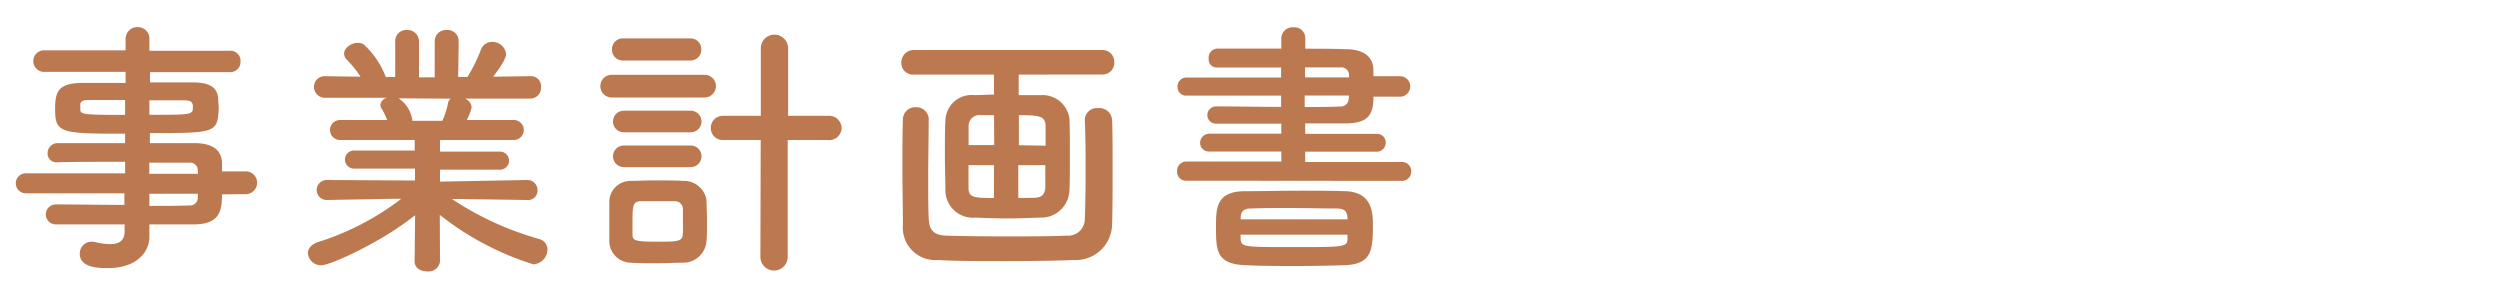 <svg xmlns="http://www.w3.org/2000/svg" viewBox="0 0 250 30"><defs><style>.cls-1{fill:#bc7950;}.cls-2{fill:none;}</style></defs><title>事業計画書</title><g id="Layer_2" data-name="Layer 2"><g id="Layer_1-2" data-name="Layer 1"><path class="cls-1" d="M22.2,19.44c0,1.59-.19,3-2.83,3l-4.43,0,0,1.24v0c0,1.62-1.38,3.13-4.13,3.13-.86,0-2.83,0-2.83-1.43a1.17,1.17,0,0,1,1.19-1.21,2.13,2.13,0,0,1,.4.05,6.48,6.48,0,0,0,1.43.19c.81,0,1.46-.27,1.46-1.27l0-.7c-2.35,0-4.72,0-6.88,0a1,1,0,0,1-1-1,1,1,0,0,1,1-1h0c2,0,4.43.05,6.86.05V19.33H2.58a1,1,0,0,1,0-2h9.93V16.18c-2.54,0-5.1,0-6.86.05h0a.87.87,0,0,1-.89-.92,1,1,0,0,1,1-1c1.92,0,4.35,0,6.75,0v-.94c-6.45,0-7-.05-7-2.46,0-1.78.32-2.62,2.81-2.62,1,0,2.59,0,4.24,0V7.19l-8.15,0a1.08,1.08,0,1,1,0-2.16l8.15,0,0-1.11a1.18,1.18,0,0,1,1.24-1.21A1.16,1.16,0,0,1,14.94,4V5.08l8,0a1,1,0,0,1,1.11,1.08A1,1,0,0,1,23,7.21l-8,0V8.24c1.65,0,3.21,0,4.26,0,1.73,0,2.48.51,2.56,1.62,0,.3.05.59.05.86a8.19,8.19,0,0,1-.05.84c-.19,1.73-.94,1.75-6.83,1.75v1c1.59,0,3.1,0,4.4,0,1.73,0,2.75.59,2.81,1.94,0,.24,0,.54,0,.89h2.48a1.14,1.14,0,0,1,0,2.27ZM12.51,10c-1.46,0-2.81,0-3.64,0-.57,0-.78.14-.84.38V11c0,.46.65.49,4.48.49Zm2.43,1.48c4.26,0,4.35,0,4.35-.78,0-.43-.13-.67-.89-.67s-2.05,0-3.46,0ZM19.77,17a.74.74,0,0,0-.84-.73c-1.11,0-2.48,0-4,0v1.11H19.8Zm-4.83,2.38v1.21c1.4,0,2.75,0,4-.05a.76.76,0,0,0,.84-.76c0-.13,0-.27,0-.41Z"/><path class="cls-1" d="M52.75,20,46,19.9h-.81a31,31,0,0,0,8.72,4,1.09,1.09,0,0,1,.84,1.05,1.5,1.5,0,0,1-1.43,1.48,29.1,29.1,0,0,1-9.34-4.94L44,26.14v0a1.14,1.14,0,0,1-1.27,1c-.65,0-1.27-.32-1.27-1v0l.05-4.62c-3.35,2.7-8.48,5-9.34,5a1.3,1.3,0,0,1-1.38-1.21c0-.43.3-.84.94-1.08a27,27,0,0,0,8.4-4.35h-.89L32.67,20h0a1,1,0,0,1-1-1,1,1,0,0,1,1-1l8.83.05,0-1.19-6.1,0a.9.9,0,1,1,0-1.81l6.07,0V14L34,14a1,1,0,1,1,0-2l4.72,0a7,7,0,0,0-.54-1.11.61.61,0,0,1-.14-.41.82.82,0,0,1,.67-.7l-6.18,0A1.09,1.09,0,0,1,31.4,8.73a1.06,1.06,0,0,1,1.11-1.11h0l3.54.05a10.59,10.59,0,0,0-1.4-1.73.88.88,0,0,1-.24-.57c0-.57.7-1.08,1.35-1.08a1,1,0,0,1,.62.16A8.5,8.5,0,0,1,38.58,7.7l.94,0,0-3.59v0A1.1,1.1,0,0,1,40.69,3,1.14,1.14,0,0,1,41.9,4.14V7.73h1.57V4.14A1.13,1.13,0,0,1,44.68,3a1.11,1.11,0,0,1,1.19,1.11v0l-.05,3.59.92,0A15.75,15.75,0,0,0,48.08,5a1.18,1.18,0,0,1,1.13-.81,1.37,1.37,0,0,1,1.4,1.21c0,.08,0,.62-1.3,2.27L53,7.62h0A1,1,0,0,1,54.1,8.73,1.07,1.07,0,0,1,53,9.86l-6.51,0a1,1,0,0,1,.67.89A5.41,5.41,0,0,1,46.68,12l4.7,0a1,1,0,1,1,0,2L44,14v1.16l6,0a.9.9,0,1,1,0,1.81l-6,0,0,1.19L52.75,18a1,1,0,0,1,1,1,.93.93,0,0,1-1,1ZM39.85,9.83A3.11,3.11,0,0,1,41.23,12l0,.08h3a7.87,7.87,0,0,0,.57-1.75.66.66,0,0,1,.27-.46Z"/><path class="cls-1" d="M61.17,9.75a1.13,1.13,0,1,1,0-2.27h9.29a1.13,1.13,0,1,1,0,2.27Zm7.1,16.52c-.57,0-1.59.05-2.62.05s-2,0-2.56-.05a2.18,2.18,0,0,1-2.16-2.13c0-.54,0-1.48,0-2.35,0-.65,0-1.27,0-1.65A2.11,2.11,0,0,1,63,18.09c.62,0,1.51-.05,2.43-.05,1.11,0,2.24,0,2.89.05A2.28,2.28,0,0,1,70.65,20c0,.49.05,1.3.05,2.11s0,1.59-.05,2A2.33,2.33,0,0,1,68.27,26.27ZM62.33,6.05A1.07,1.07,0,0,1,61.2,4.95a1.08,1.08,0,0,1,1.13-1.11H69a1.07,1.07,0,0,1,1.13,1.11A1.08,1.08,0,0,1,69,6.05Zm.05,10.66a1.08,1.08,0,1,1,0-2.16h6.69a1.08,1.08,0,1,1,0,2.16Zm0-3.48a1.08,1.08,0,1,1,0-2.16h6.69a1.08,1.08,0,1,1,0,2.16Zm5.91,9.15c0-.57,0-1.19,0-1.56a.8.8,0,0,0-.81-.7c-.43,0-1.11,0-1.75,0s-1.3,0-1.7,0c-.78.05-.78.51-.78,2.32,0,.46,0,.86,0,1.08.05.51.19.65,2.46.65,1.86,0,2.51,0,2.56-.67C68.3,23.22,68.3,22.82,68.3,22.38ZM76.07,14H72.35a1.19,1.19,0,0,1-1.27-1.21,1.2,1.2,0,0,1,1.27-1.21l3.73,0,0-6.75a1.36,1.36,0,1,1,2.73,0l0,6.75,4,0a1.25,1.25,0,0,1,1.35,1.21A1.23,1.23,0,0,1,82.77,14h-4l0,11.69a1.36,1.36,0,1,1-2.73,0Z"/><path class="cls-1" d="M101.87,7.46V9.51c.67,0,1.43,0,2.32,0a2.7,2.7,0,0,1,2.75,2.35c.05.84.05,2.24.05,3.64s0,2.81-.05,3.59a2.82,2.82,0,0,1-2.89,2.67c-1.54.05-2.32.08-3.08.08s-1.67,0-3.43-.08a2.75,2.75,0,0,1-3-2.64c0-.89-.05-2.27-.05-3.62s0-2.67.05-3.43a2.62,2.62,0,0,1,2.86-2.56c.76,0,1.38-.05,2-.05v-2h-8a1.17,1.17,0,0,1-1.27-1.19A1.25,1.25,0,0,1,91.43,5h18.79a1.18,1.18,0,0,1,1.21,1.24,1.17,1.17,0,0,1-1.21,1.21Zm-9,4.51c0,1.7-.05,3.83-.05,5.86,0,1.46,0,2.89.05,4s.43,1.67,1.7,1.73c1.59.05,3.83.08,6.1.08s4.48,0,6-.08a1.66,1.66,0,0,0,1.81-1.65c.05-1.35.08-2.94.08-4.59,0-1.84,0-3.7-.08-5.26V12a1.21,1.21,0,0,1,1.32-1.19A1.28,1.28,0,0,1,111.21,12c.05,1.19.05,3,.05,4.89s0,3.89-.05,5.48A3.63,3.63,0,0,1,107.38,26c-1.86.08-4.43.11-6.94.11s-5,0-6.64-.11a3.25,3.25,0,0,1-3.51-3.51c0-1.73-.05-3.67-.05-5.64,0-1.65,0-3.29.05-4.86a1.23,1.23,0,0,1,1.27-1.27,1.25,1.25,0,0,1,1.32,1.24Zm6.53-.46-1.35,0a1.08,1.08,0,0,0-1.19,1.08c0,.43,0,1.13,0,1.92h2.56Zm0,5H96.85c0,.89,0,1.7,0,2.21,0,1,.41,1.08,2.54,1.08Zm5.16-1.94c0-.78,0-1.46,0-1.94,0-1.05-.67-1.11-2.67-1.11v3Zm-1.19,5.21c.7,0,1.13-.24,1.16-1.08,0-.49,0-1.29,0-2.19h-2.7v3.29Z"/><path class="cls-1" d="M118.6,18.07a.87.87,0,0,1-.89-.92.92.92,0,0,1,.89-1l9.53,0V15.15l-7.18,0a.87.87,0,0,1-.94-.86.92.92,0,0,1,.94-.92l7.18,0v-1c-2.16,0-4.35,0-6.53,0a.86.86,0,1,1,0-1.73h0c2,0,4.27.05,6.51.05V9.56h-9.42a.86.86,0,0,1-.94-.89.9.9,0,0,1,.94-.92h9.42v-1c-2.35,0-4.72,0-6.51,0h0a.8.8,0,0,1-.73-.89.89.89,0,0,1,.86-1c1.94,0,4.16,0,6.4,0V3.81a1.13,1.13,0,0,1,1.21-1.08,1.09,1.09,0,0,1,1.19,1.08V4.87c1.38,0,2.73,0,4,.05,1.73,0,2.75.67,2.81,2,0,.22,0,.46,0,.7H140a1,1,0,1,1,0,2.05h-2.65c0,1.86-.59,2.67-2.83,2.67l-4,0v1.05l7.13,0a.85.85,0,0,1,.92.86.89.89,0,0,1-.92.92l-7.13,0V16.2l9.66,0a.91.91,0,0,1,.94.94.92.92,0,0,1-.94.95Zm11.07,8.53c-1.75,0-3.46,0-5.13-.08-2.89-.11-2.94-1.46-2.94-3.78,0-1.92,0-3.59,2.86-3.62,1.51,0,3.54-.05,5.51-.05,1.65,0,3.27,0,4.54.05,2.75.08,2.78,2.16,2.78,3.51,0,2.56-.24,3.78-2.81,3.89C132.83,26.57,131.24,26.6,129.67,26.6Zm5.07-4.86c-.05-.65-.3-.86-1-.89-1.48,0-3.21-.05-4.89-.05-1.35,0-2.67,0-3.78.05-.76,0-1,.38-1,.92v.16h10.69Zm0,1.73H124.06v.32c.05.92.11.92,5.24.92,5.4,0,5.43,0,5.45-.95Zm.16-16a.76.76,0,0,0-.84-.73c-1,0-2.27,0-3.56,0v1h4.4Zm0,2.08h-4.43V10.7c1.21,0,2.4,0,3.56-.05a.78.78,0,0,0,.84-.76Z"/><rect id="_Slice_" data-name="&lt;Slice&gt;" class="cls-2" width="250" height="30"/></g></g></svg>